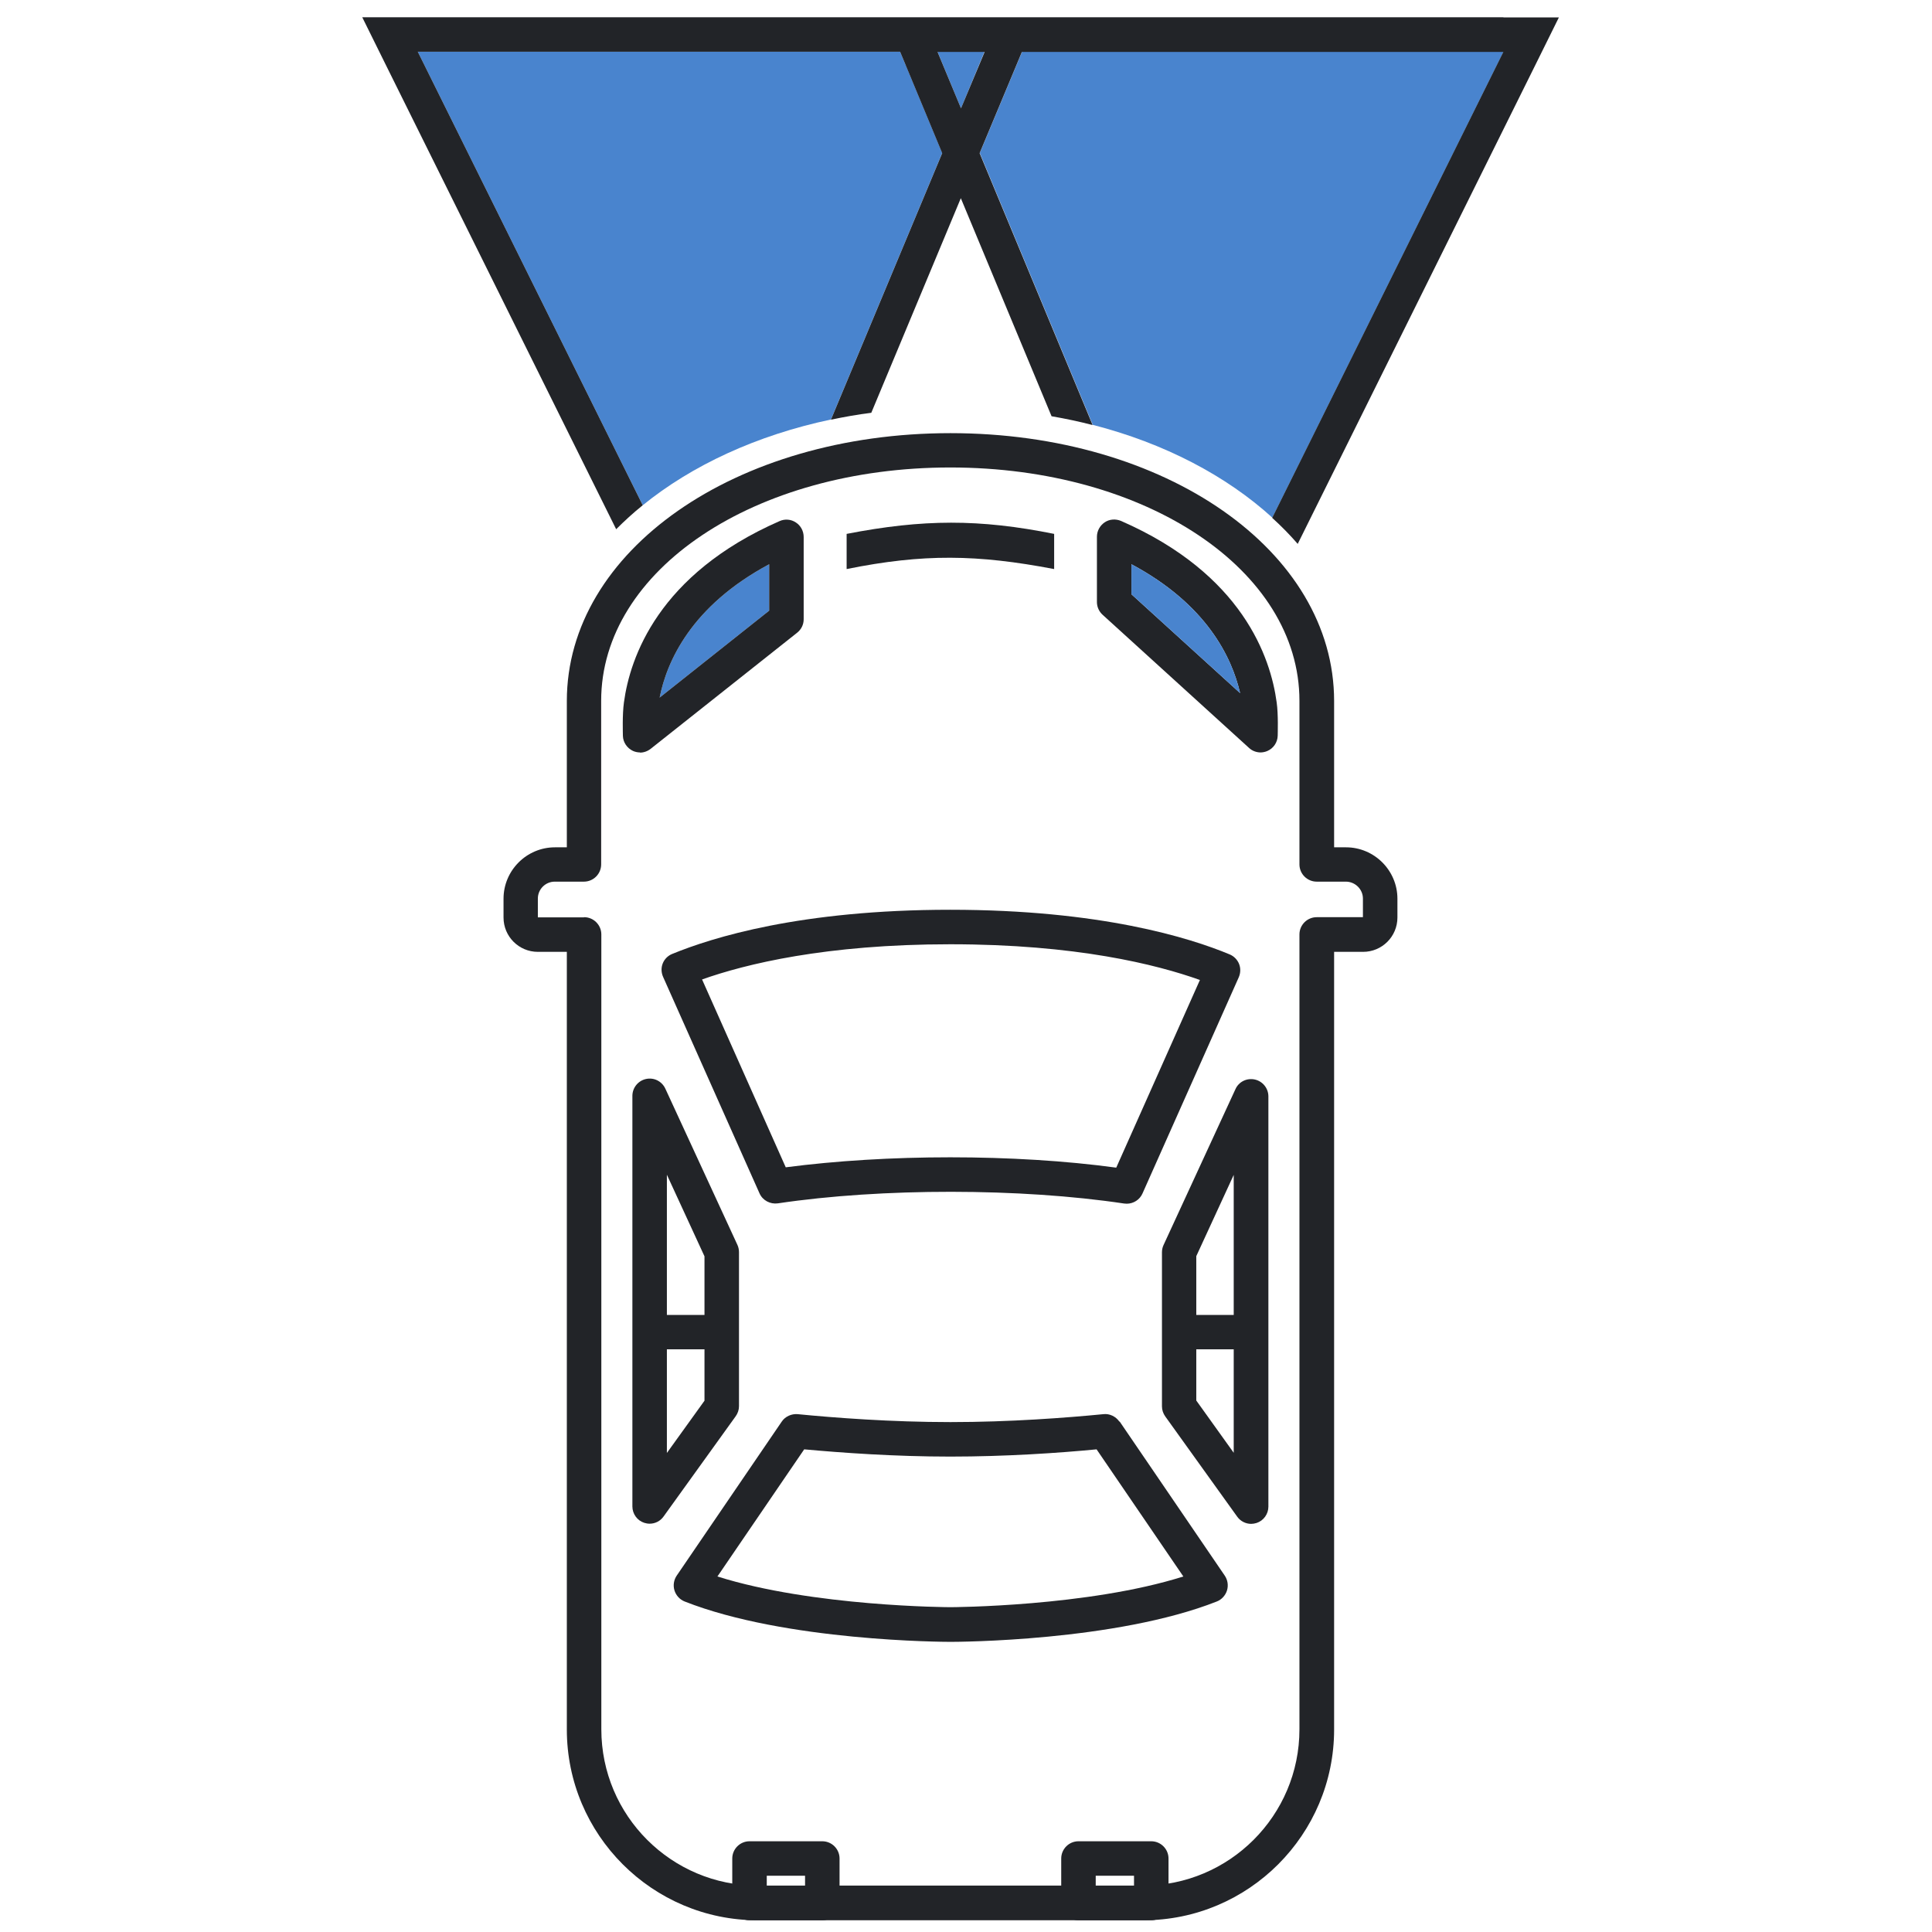 <svg width="112" height="112" viewBox="0 0 112 112" fill="none" xmlns="http://www.w3.org/2000/svg">
<path d="M52.5 3.77L52.18 3H24.22L37.26 29.29C40.12 26.97 43.87 25.23 48.17 24.32L54.62 8.87L52.5 3.76V3.77Z" fill="#4984CE"/>
<path d="M54.35 3L55.71 6.28L57.07 3H54.35Z" fill="#4984CE"/>
<path d="M73.76 30.01L87.16 3H59.25L58.93 3.77L56.8 8.87L63.35 24.63C67.51 25.7 71.09 27.58 73.76 30.01Z" fill="#4984CE"/>
<path d="M87.16 1H21L22.43 3.89L35.72 30.68C36.2 30.2 36.71 29.73 37.26 29.29L24.22 3H52.18L52.5 3.77L54.62 8.88L48.17 24.33C48.93 24.17 49.71 24.03 50.51 23.93L55.7 11.49L60.96 24.13C61.77 24.27 62.57 24.44 63.34 24.64L56.79 8.88L58.92 3.78L59.24 3.01H87.15L73.75 30.02C74.28 30.5 74.78 31.01 75.23 31.53L88.94 3.9L90.37 1.01H87.15L87.16 1ZM55.71 6.28L54.35 3.01H57.08L55.71 6.28Z" fill="#222428"/>
<path d="M66.27 111.32H43.92C37.82 111.32 32.86 106.36 32.86 100.26V55.18H31.18C30.08 55.18 29.19 54.29 29.19 53.19V52.1C29.19 50.46 30.53 49.12 32.17 49.12H32.86V40.64C32.86 31.93 42.63 25.11 55.1 25.11C67.57 25.11 77.34 31.93 77.34 40.64V49.12H78.03C79.67 49.12 81.01 50.46 81.01 52.1V53.19C81.01 54.29 80.12 55.18 79.02 55.18H77.34V100.26C77.34 106.36 72.38 111.32 66.28 111.32H66.27ZM33.86 53.17C34.41 53.17 34.86 53.62 34.86 54.17V100.25C34.86 105.25 38.92 109.31 43.92 109.31H66.27C71.27 109.31 75.33 105.25 75.33 100.25V54.17C75.33 53.62 75.78 53.17 76.33 53.17H79.01V52.09C79.01 51.55 78.56 51.11 78.02 51.11H76.33C75.78 51.11 75.33 50.66 75.33 50.11V40.63C75.33 33.04 66.44 27.1 55.09 27.1C43.74 27.1 34.85 33.04 34.85 40.63V50.11C34.85 50.66 34.4 51.11 33.85 51.11H32.16C31.62 51.11 31.18 51.55 31.18 52.09V53.18H33.85L33.86 53.17Z" fill="#222428"/>
<path d="M44.59 35.4V32.71C40.05 35.14 38.65 38.37 38.24 40.44L44.59 35.4Z" fill="#4984CE"/>
<path d="M37.11 43.62C36.97 43.62 36.82 43.59 36.69 43.53C36.35 43.37 36.12 43.03 36.11 42.66C36.11 42.54 36.07 41.43 36.17 40.72C36.52 38.12 38.16 33.29 45.19 30.21C45.5 30.07 45.86 30.1 46.14 30.29C46.42 30.47 46.59 30.79 46.59 31.13V35.9C46.59 36.21 46.45 36.49 46.21 36.68L37.72 43.41C37.54 43.55 37.32 43.63 37.1 43.63L37.11 43.62ZM44.59 32.71C40.05 35.14 38.65 38.37 38.24 40.44L44.59 35.4V32.71Z" fill="#222428"/>
<path d="M73.08 43.62C72.84 43.62 72.59 43.53 72.41 43.36L63.92 35.64C63.71 35.45 63.59 35.18 63.59 34.9V31.12C63.59 30.78 63.76 30.47 64.04 30.28C64.32 30.09 64.68 30.07 64.99 30.2C72.03 33.28 73.66 38.11 74.01 40.72C74.11 41.42 74.07 42.53 74.07 42.65C74.06 43.04 73.82 43.39 73.46 43.54C73.34 43.59 73.2 43.62 73.07 43.62H73.08ZM65.59 34.45L71.89 40.18C71.41 38.1 69.95 35.04 65.59 32.71V34.45Z" fill="#222428"/>
<path d="M65.59 32.71V34.45L71.89 40.18C71.41 38.1 69.95 35.04 65.59 32.71Z" fill="#4984CE"/>
<path d="M61.11 32.989C56.65 32.139 53.53 32.09 49.08 32.989V30.95C53.51 30.09 56.78 30.079 61.11 30.95V32.999V32.989Z" fill="#222428"/>
<path d="M42.84 81.52V72.59C42.84 72.45 42.81 72.3 42.75 72.17L38.57 63.11C38.37 62.68 37.91 62.45 37.45 62.55C36.99 62.65 36.66 63.06 36.66 63.53V87.33C36.66 87.76 36.94 88.15 37.35 88.28C37.45 88.31 37.55 88.33 37.66 88.33C37.98 88.33 38.28 88.18 38.47 87.91L42.65 82.1C42.77 81.93 42.84 81.73 42.84 81.52ZM40.84 72.82V76.23H38.66V68.1L40.84 72.83V72.82ZM38.66 84.23V78.22H40.84V81.2L38.66 84.23Z" fill="#222428"/>
<path d="M72.74 62.58C72.28 62.48 71.81 62.71 71.62 63.14L67.45 72.18C67.39 72.31 67.36 72.45 67.36 72.6V81.53C67.36 81.74 67.43 81.94 67.55 82.11L71.72 87.92C71.91 88.19 72.22 88.34 72.53 88.34C72.63 88.34 72.74 88.32 72.84 88.29C73.25 88.16 73.53 87.77 73.53 87.34V63.56C73.53 63.09 73.2 62.68 72.74 62.58ZM71.52 68.11V76.23H69.35V72.82L71.52 68.11ZM69.35 81.2V78.22H71.52V84.22L69.35 81.19V81.2Z" fill="#222428"/>
<path d="M47.67 106.74H43.45C42.9 106.74 42.45 107.19 42.45 107.74V110.32C42.45 110.87 42.9 111.32 43.45 111.32H47.67C48.22 111.32 48.67 110.87 48.67 110.32V107.74C48.67 107.19 48.22 106.74 47.67 106.74ZM46.67 109.32H44.45V108.74H46.67V109.32Z" fill="#222428"/>
<path d="M66.74 106.74H62.52C61.97 106.74 61.52 107.19 61.52 107.74V110.32C61.52 110.87 61.97 111.32 62.52 111.32H66.74C67.29 111.32 67.74 110.87 67.74 110.32V107.74C67.74 107.19 67.29 106.74 66.74 106.74ZM65.74 109.32H63.52V108.74H65.74V109.32Z" fill="#222428"/>
<path d="M44.03 69.18C44.21 69.59 44.65 69.82 45.09 69.76C51.11 68.86 59.18 68.87 65.17 69.77C65.22 69.77 65.27 69.78 65.32 69.78C65.71 69.78 66.07 69.55 66.23 69.19L71.81 56.66C71.92 56.41 71.93 56.13 71.83 55.88C71.73 55.63 71.53 55.43 71.29 55.33C68.97 54.36 63.78 52.74 55.09 52.74C46.4 52.74 41.29 54.35 38.97 55.3C38.72 55.4 38.52 55.6 38.42 55.85C38.32 56.1 38.33 56.38 38.44 56.63L44.03 69.18ZM55.09 54.74C62.38 54.74 67.04 55.91 69.56 56.81L64.71 67.69C61.78 67.29 58.44 67.09 55.09 67.09C51.74 67.09 48.46 67.29 45.55 67.67L40.7 56.78C43.21 55.89 47.86 54.74 55.09 54.74Z" fill="#222428"/>
<path d="M64.89 82.41C64.68 82.11 64.32 81.94 63.97 81.98C61.82 82.19 58.54 82.44 55.1 82.44C51.66 82.44 48.38 82.19 46.24 81.98C45.89 81.95 45.52 82.11 45.32 82.41L39.23 91.34C39.06 91.59 39.01 91.91 39.1 92.2C39.19 92.49 39.41 92.73 39.69 92.84C45.55 95.15 54.72 95.18 55.11 95.18C55.5 95.18 64.68 95.15 70.54 92.84C70.82 92.73 71.04 92.49 71.13 92.2C71.22 91.91 71.17 91.59 71 91.34L64.91 82.41H64.89ZM55.09 93.17C55.01 93.17 47.13 93.14 41.59 91.39L46.62 84.02C48.8 84.22 51.87 84.44 55.09 84.44C58.31 84.44 61.39 84.23 63.57 84.02L68.6 91.39C63.07 93.14 55.18 93.17 55.1 93.17H55.09Z" fill="#222428"/>
</svg>
